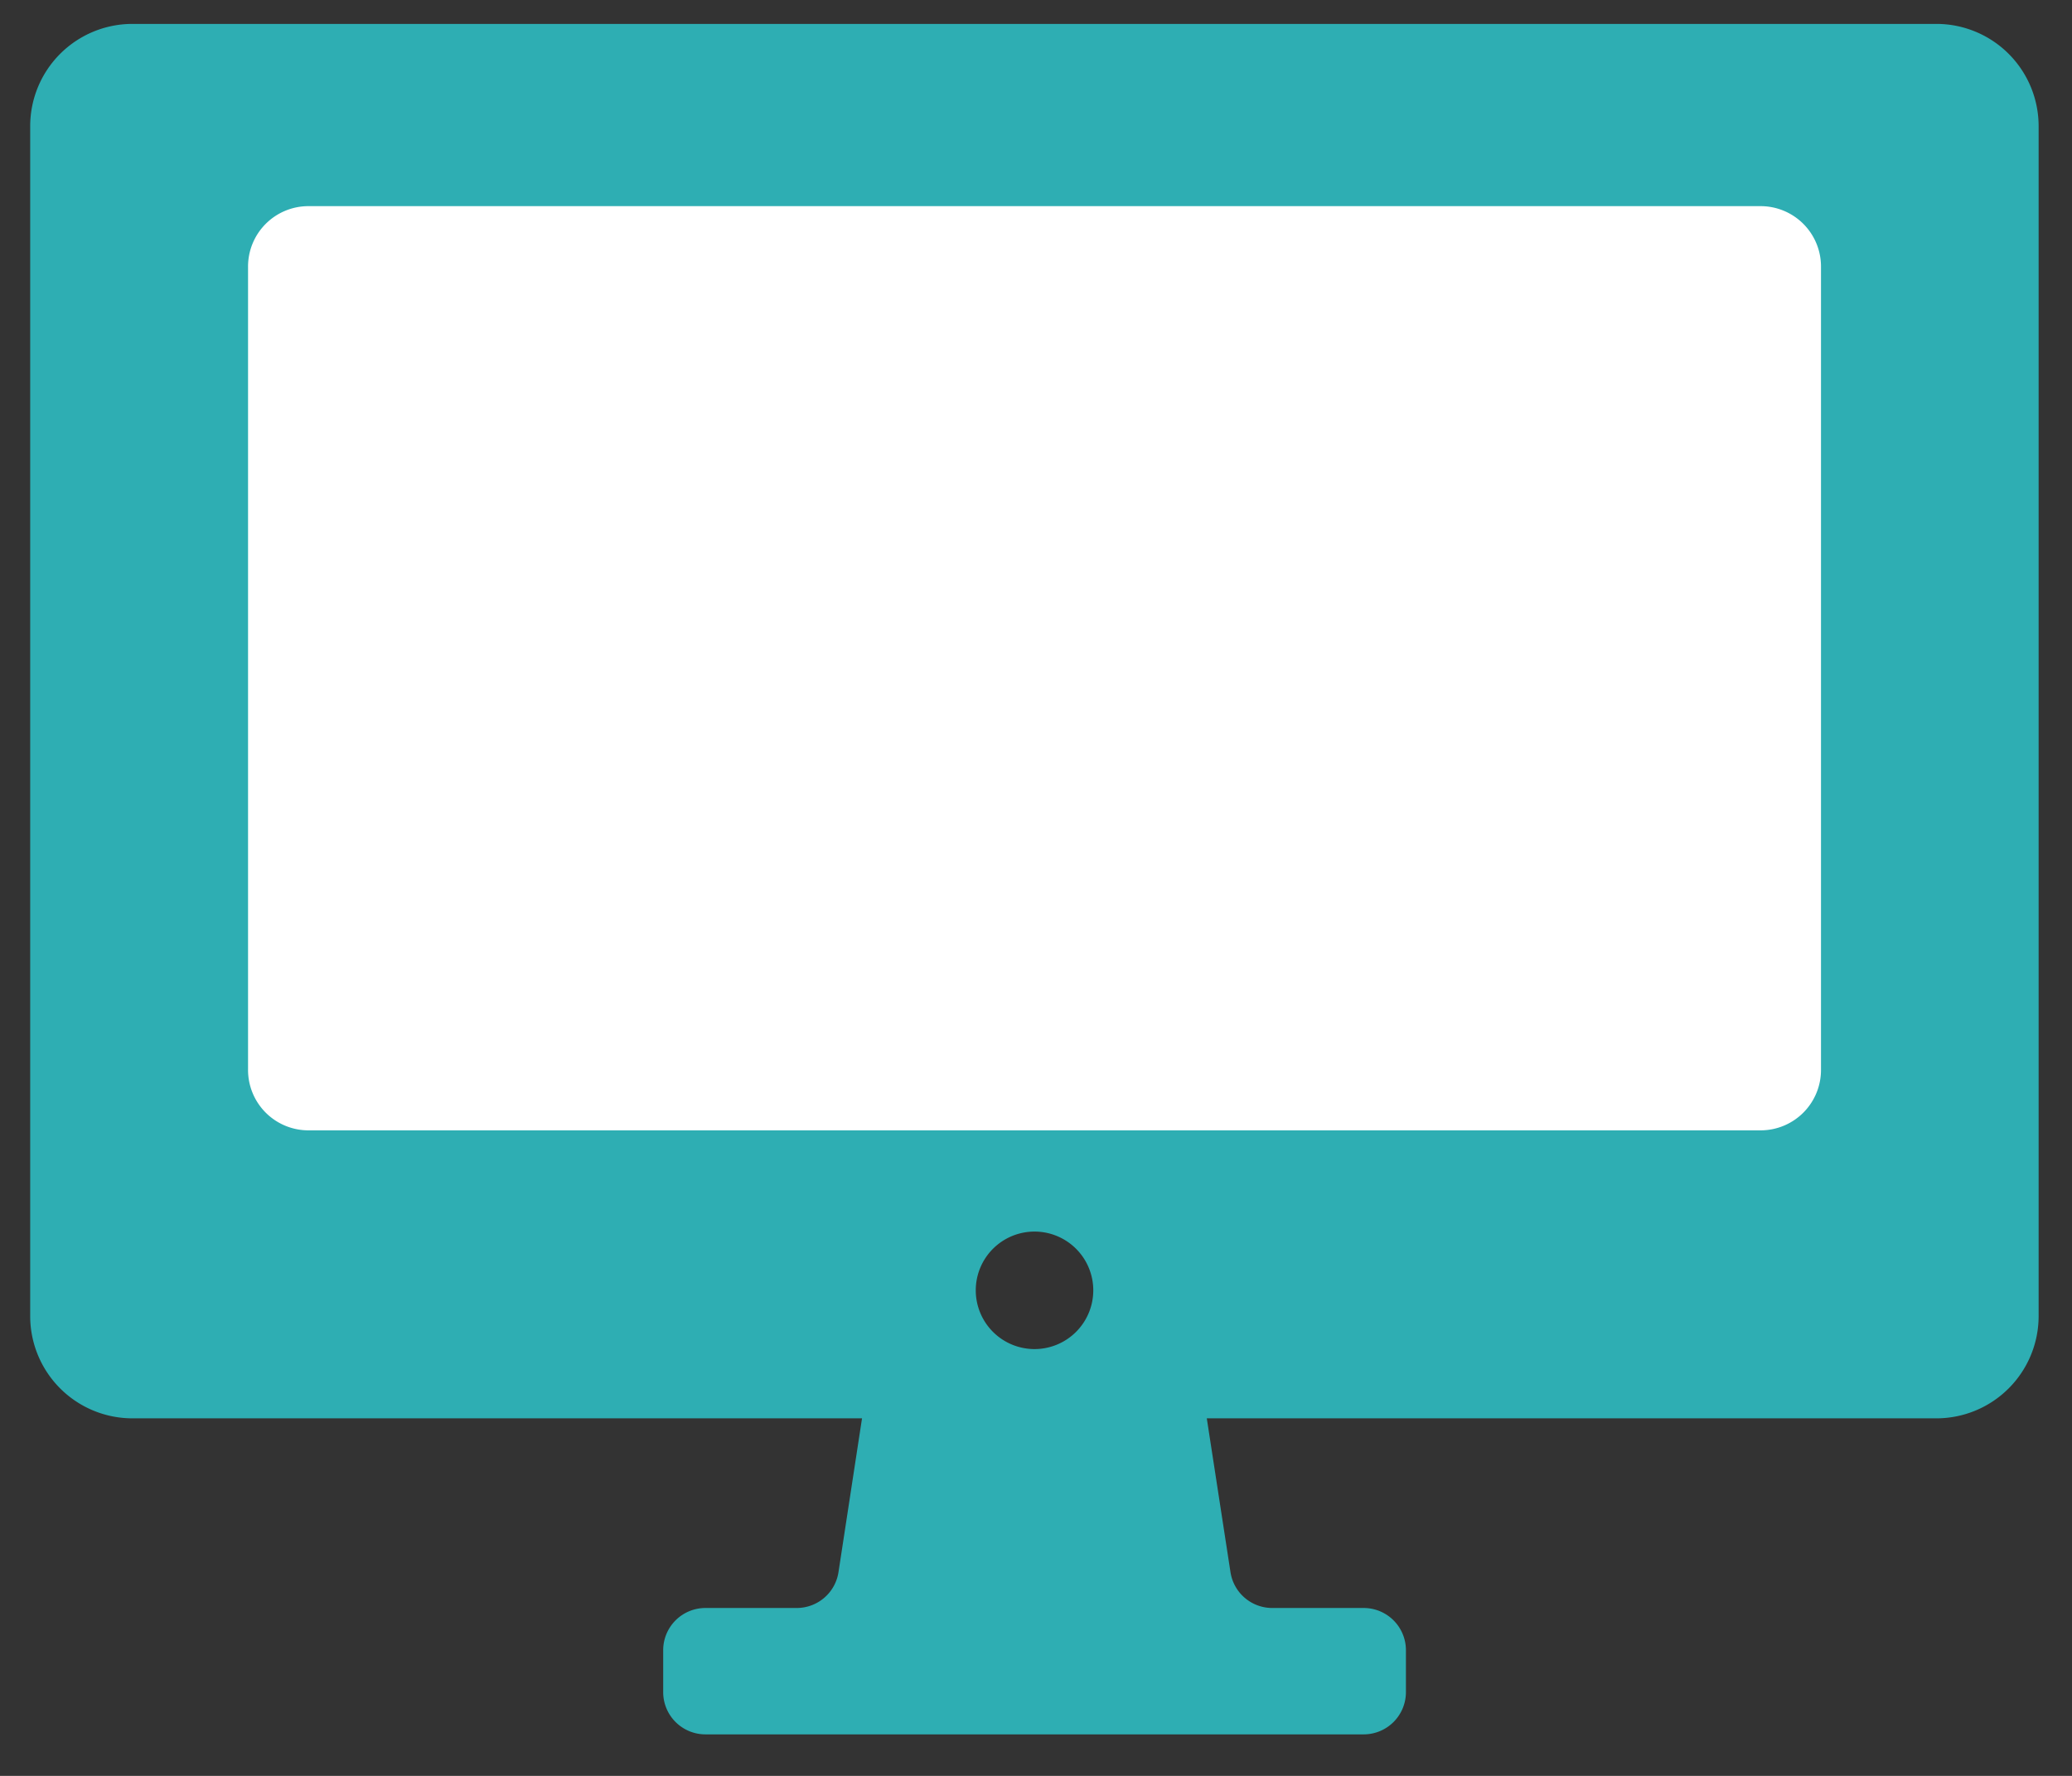 <svg xmlns="http://www.w3.org/2000/svg" xmlns:xlink="http://www.w3.org/1999/xlink" width="28" height="24" viewBox="0 0 28 24">
  <rect x="0" y="0" width="28" height="24" fill="#333333" stroke="none"/>
  <defs>
    <clipPath id="clip-path">
      <rect id="長方形_302921" data-name="長方形 302921" width="28" height="24" transform="translate(11001 -15833.137)" fill="#fff" stroke="#707070" stroke-width="1"/>
    </clipPath>
  </defs>
  <g id="icon" transform="translate(-11001 15833.137)" clip-path="url(#clip-path)">
    <g id="グループ_561782" data-name="グループ 561782" transform="translate(11001.408 -15832.814)">
      <path id="パス_4654" data-name="パス 4654" d="M25.766,0H1.378A1.382,1.382,0,0,0,0,1.378V17.467a1.382,1.382,0,0,0,1.378,1.378h9.863l-.318,2.078a.571.571,0,0,1-.565.485H9.125a.571.571,0,0,0-.571.571v.566a.571.571,0,0,0,.571.571h8.895a.571.571,0,0,0,.571-.571v-.566a.571.571,0,0,0-.571-.571H16.785a.571.571,0,0,1-.565-.485L15.9,18.845h9.863a1.382,1.382,0,0,0,1.378-1.378V1.378A1.382,1.382,0,0,0,25.766,0M13.572,17.909a.794.794,0,1,1,.794-.794.794.794,0,0,1-.794.794" fill="#2eaeb3"/>
      <path id="パス_4656" data-name="パス 4656" d="M.81,0H20.446a.816.816,0,0,1,.81.822V11.668a.816.816,0,0,1-.81.822H.81A.816.816,0,0,1,0,11.668V.822A.816.816,0,0,1,.81,0Z" transform="translate(2.944 2.463)" fill="#fff"/>
    </g>
  </g>
</svg>
